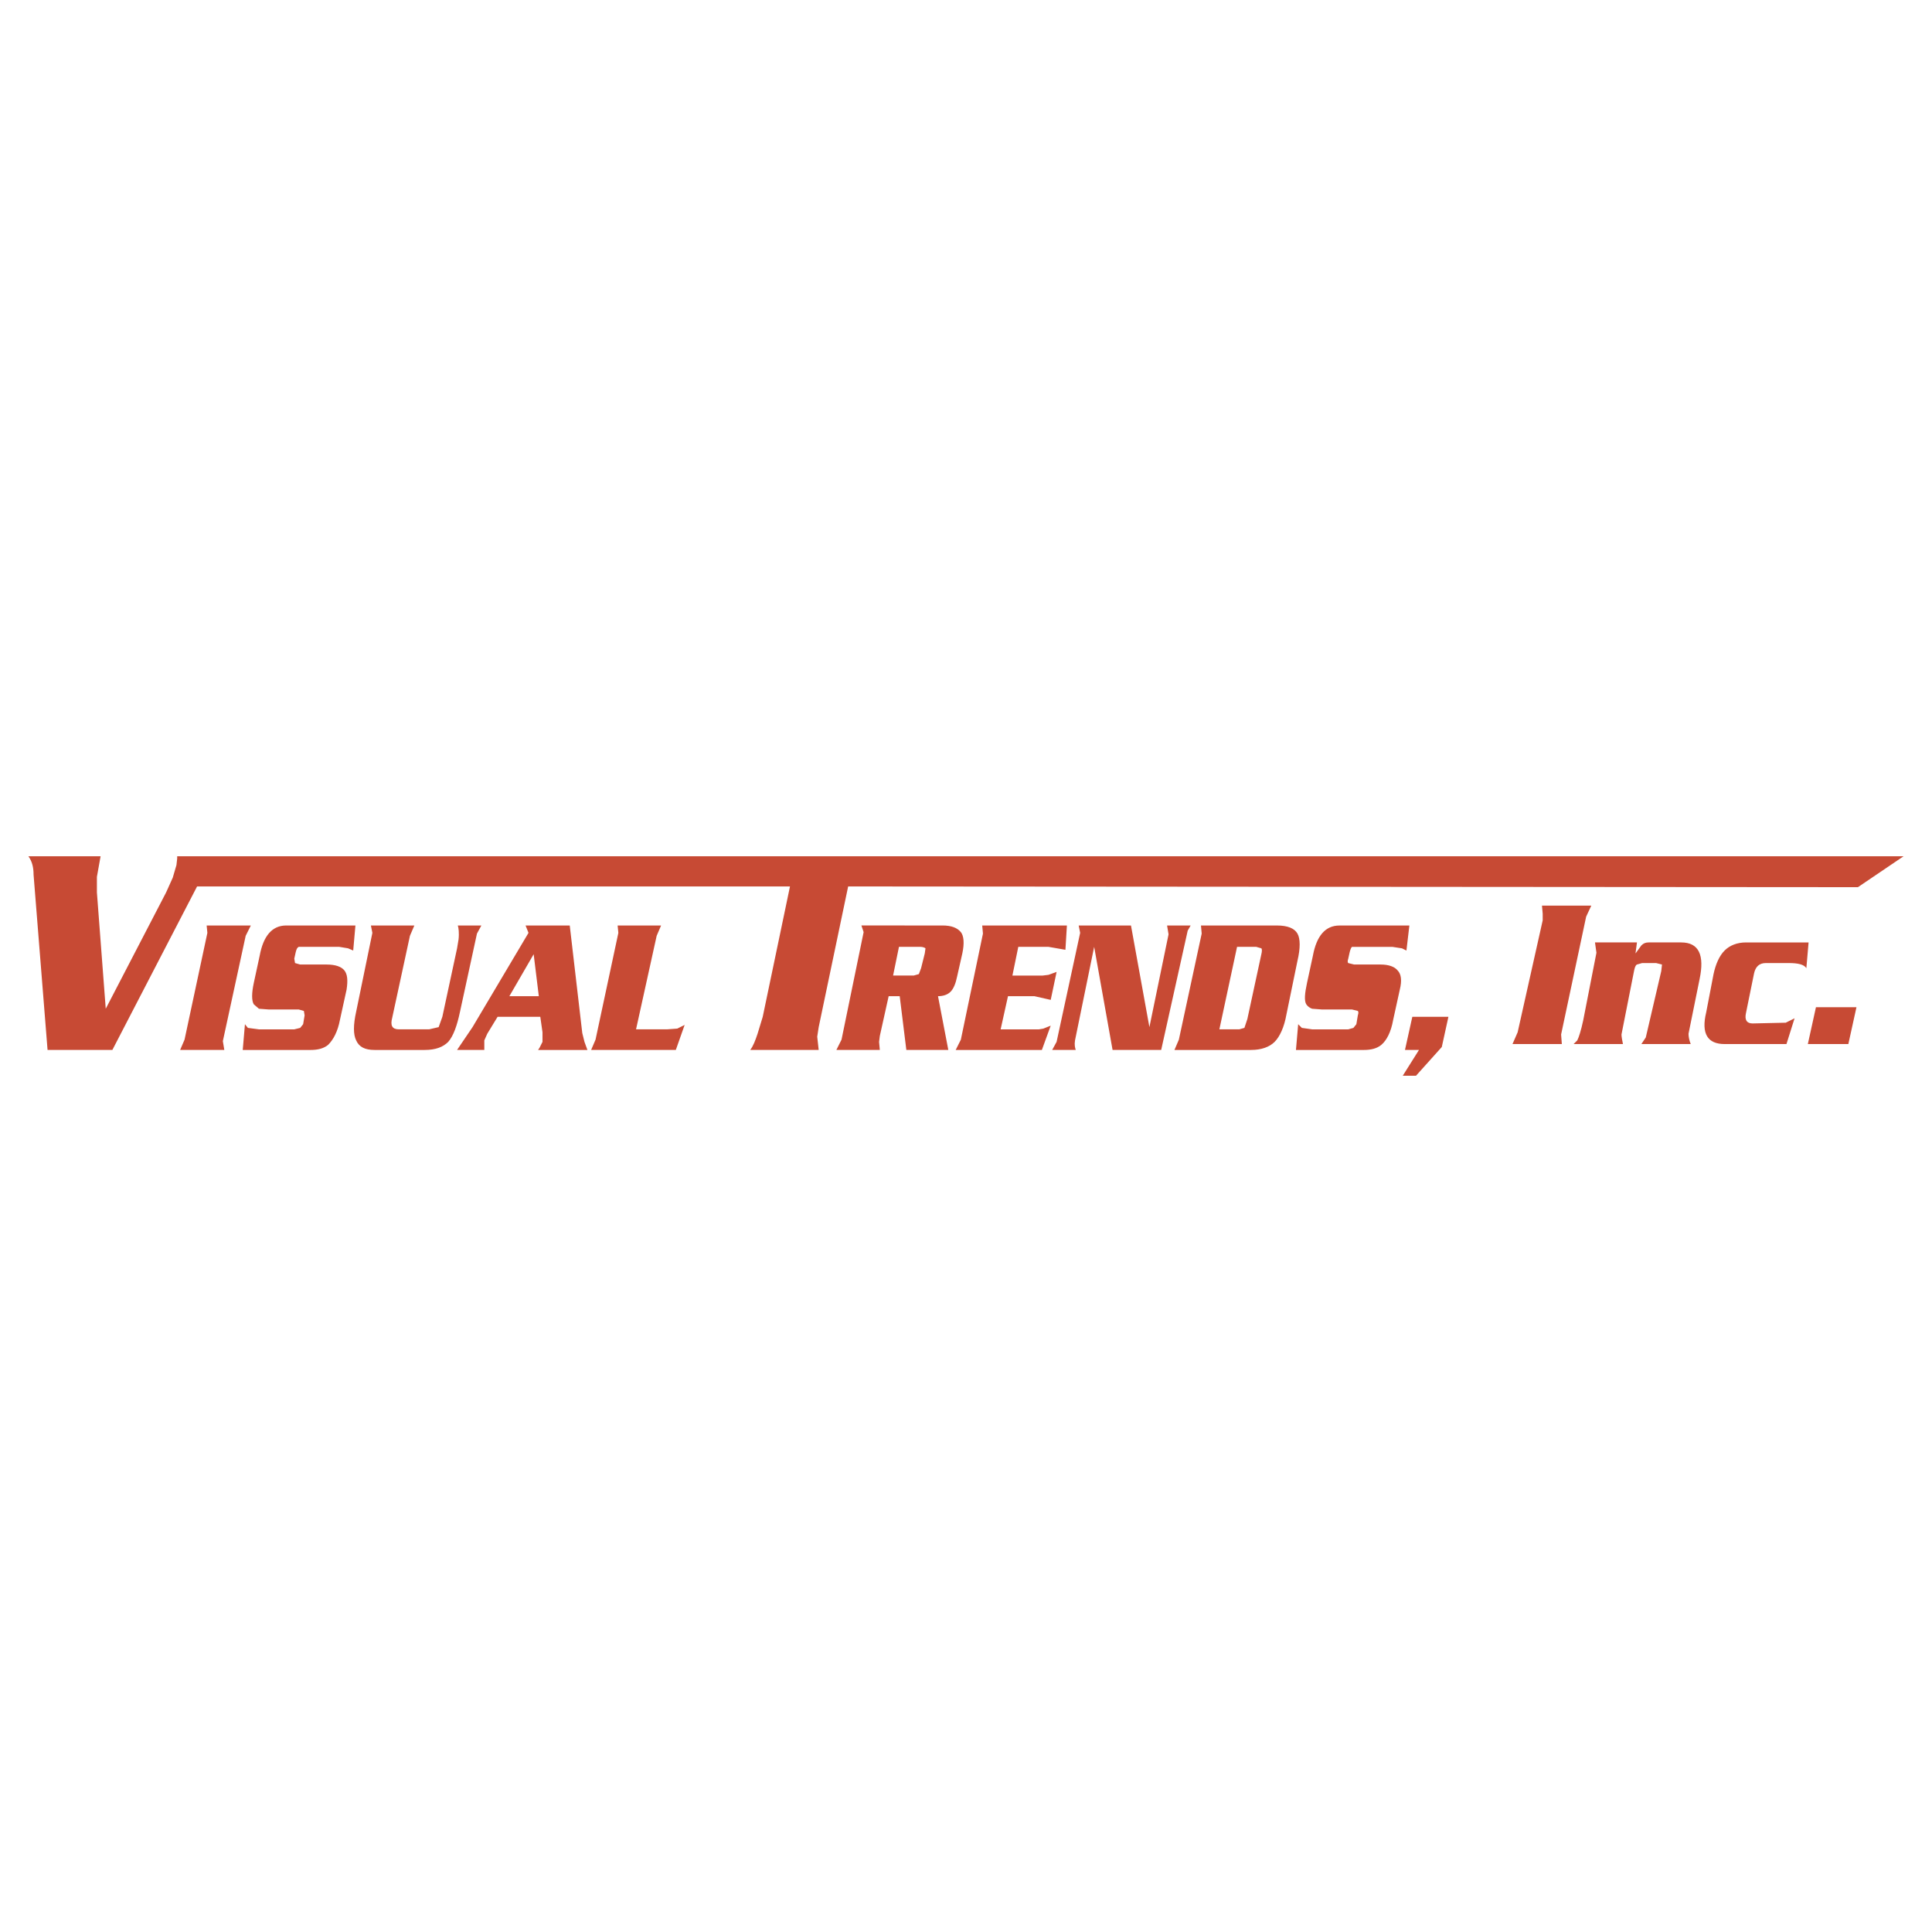 <?xml version="1.0" encoding="utf-8"?>
<!-- Generator: Adobe Illustrator 13.0.0, SVG Export Plug-In . SVG Version: 6.00 Build 14948)  -->
<!DOCTYPE svg PUBLIC "-//W3C//DTD SVG 1.0//EN" "http://www.w3.org/TR/2001/REC-SVG-20010904/DTD/svg10.dtd">
<svg version="1.0" id="Layer_1" xmlns="http://www.w3.org/2000/svg" xmlns:xlink="http://www.w3.org/1999/xlink" x="0px" y="0px"
	 width="192.756px" height="192.756px" viewBox="0 0 192.756 192.756" enable-background="new 0 0 192.756 192.756"
	 xml:space="preserve">
<g>
	<polygon fill-rule="evenodd" clip-rule="evenodd" fill="#FFFFFF" points="0,0 192.756,0 192.756,192.756 0,192.756 0,0 	"/>
	<path fill-rule="evenodd" clip-rule="evenodd" fill="#C74A34" d="M106.445,92.336l-0.147,2.425l-1.689-0.294h-3.014l-0.587,2.865
		h3.013l0.588-0.072l0.809-0.294l-0.588,2.792l-1.617-0.367h-2.646l-0.734,3.307h3.821l0.44-0.074l0.735-0.293l-0.882,2.424h-8.598
		l0.515-1.027l2.205-10.582l-0.074-0.808H106.445L106.445,92.336z M107.621,92.336h5.217l1.838,10.14l1.91-9.258l-0.147-0.882h2.352
		l-0.294,0.514l-2.646,11.903h-4.85l-1.837-10.287l-1.91,9.332c-0.074,0.441,0,0.736,0.073,0.955h-2.352l0.441-0.807l2.351-10.876
		L107.621,92.336L107.621,92.336z M119.893,93.145l-2.278,10.582l-0.44,1.027h7.642c1.029,0,1.838-0.293,2.352-0.807
		c0.515-0.516,0.956-1.471,1.176-2.719l1.103-5.365c0.294-1.249,0.294-2.205,0-2.719s-0.955-0.808-2.058-0.808h-7.569
		L119.893,93.145L119.893,93.145z M125.845,94.614c0.073,0.073,0.073,0.294,0,0.588l-1.396,6.466l-0.294,0.883l-0.515,0.146h-1.983
		l1.764-8.23h1.91L125.845,94.614L125.845,94.614z M135.104,96.231h2.645c0.809,0,1.396,0.22,1.69,0.588
		c0.368,0.367,0.441,1.029,0.221,1.91l-0.661,3.014c-0.221,1.248-0.661,2.057-1.176,2.498c-0.44,0.367-1.028,0.514-1.764,0.514
		h-6.761l0.221-2.57l0.367,0.367l1.029,0.146h3.601l0.515-0.146l0.294-0.367l0.146-0.883c0.073-0.221,0.073-0.367,0-0.441
		l-0.588-0.146h-3.013l-0.955-0.072c-0.221-0.074-0.441-0.221-0.588-0.441c-0.221-0.367-0.147-1.104,0.073-2.131l0.588-2.719
		c0.367-1.984,1.249-3.013,2.646-3.013h6.98l-0.294,2.498l-0.44-0.22l-0.955-0.147h-4.042c-0.073,0.073-0.146,0.22-0.221,0.514
		l-0.146,0.662c-0.074,0.22-0.074,0.367,0,0.441L135.104,96.231L135.104,96.231z M153.915,91.161l-0.073-0.809h4.923l-0.515,1.103
		l-2.498,11.756l0.073,0.955h-4.923l0.514-1.176l2.499-11.168V91.161L153.915,91.161z M159.132,94.026h4.188l-0.146,1.102
		l0.588-0.808c0.221-0.22,0.44-0.294,0.734-0.294h3.233c1.764,0,2.352,1.249,1.837,3.675l-1.102,5.438
		c0,0.293,0.073,0.66,0.22,1.027h-4.923l0.44-0.66l1.543-6.614l0.074-0.661l-0.588-0.147h-1.396l-0.515,0.147
		c-0.146,0.073-0.22,0.294-0.294,0.661l-1.249,6.319c0,0.221,0.073,0.588,0.147,0.955h-4.924l0.367-0.367
		c0.147-0.293,0.368-0.955,0.588-1.982l1.323-6.762L159.132,94.026L159.132,94.026z M189.921,85.429H17.678v0.221l-0.074,0.661
		l-0.367,1.25l-0.661,1.47l-6.026,11.611L9.668,89.03v-1.543l0.368-2.058H2.834c0.368,0.515,0.515,1.102,0.515,1.837l1.396,17.488
		h6.466l8.451-16.312h59.154l-2.719,13.005l-0.515,1.691c-0.221,0.66-0.441,1.248-0.735,1.615h6.834l-0.147-1.322l0.147-0.955
		l2.939-14.035l100.745,0.073L189.921,85.429L189.921,85.429z M180.442,94.026l-0.221,2.572c-0.221-0.367-0.809-0.514-1.764-0.514
		h-2.278c-0.661,0-1.028,0.367-1.176,1.029l-0.808,3.967c-0.147,0.662,0.073,1.029,0.661,1.029l3.307-0.074l0.882-0.439l-0.809,2.57
		h-6.172c-1.69,0-2.352-1.027-1.837-3.158l0.734-3.822c0.221-1.028,0.588-1.836,1.103-2.351c0.514-0.514,1.249-0.808,2.131-0.808
		H180.442L180.442,94.026z M180.368,104.166l0.809-3.674h4.042l-0.809,3.674H180.368L180.368,104.166z M140.174,104.754l0.734-3.307
		h3.601l-0.661,3.014l-2.572,2.865h-1.322l1.617-2.572H140.174L140.174,104.754z M24.512,93.365l-2.278,10.508l0.146,0.881h-4.409
		l0.441-1.027l2.278-10.656l-0.073-0.734h4.409L24.512,93.365L24.512,93.365z M28.554,92.336h6.907l-0.221,2.498l-0.514-0.22
		l-0.882-0.147h-4.042c-0.147,0.073-0.22,0.22-0.294,0.514l-0.147,0.662l0.074,0.441l0.514,0.147h2.646
		c0.882,0,1.47,0.22,1.764,0.588c0.294,0.367,0.367,0.955,0.22,1.91l-0.661,3.014c-0.221,1.176-0.662,1.984-1.176,2.498
		c-0.441,0.367-1.029,0.514-1.764,0.514h-6.76l0.22-2.57l0.294,0.367l1.103,0.146h3.527l0.588-0.146l0.294-0.367l0.147-0.883
		l-0.073-0.441l-0.515-0.146H26.79l-0.955-0.072l-0.515-0.441c-0.22-0.367-0.22-1.104,0-2.131l0.588-2.719
		C26.276,93.365,27.158,92.336,28.554,92.336L28.554,92.336z M41.34,92.336l-0.441,1.028l-1.763,8.157
		c-0.221,0.809,0,1.176,0.661,1.176h3.013l0.955-0.221l0.368-1.029l1.469-6.833l0.147-0.882c0.074-0.662,0-1.176-0.073-1.396h2.351
		l-0.441,0.808l-1.69,7.789c-0.294,1.396-0.661,2.426-1.176,3.014c-0.514,0.514-1.249,0.807-2.352,0.807h-4.997
		c-0.955,0-1.543-0.293-1.837-0.955c-0.294-0.588-0.294-1.543,0-2.865l1.617-7.863l-0.147-0.734H41.34L41.34,92.336z M65.957,92.336
		l-0.441,1.028l-2.058,9.333h3.086l1.029-0.074l0.735-0.367l-0.882,2.498h-8.45l0.44-1.027l2.278-10.656l-0.074-0.734H65.957
		L65.957,92.336z M52.729,93.071l-5.585,9.406l-1.543,2.277h2.719v-0.955l0.294-0.66l1.029-1.691h4.262l0.22,1.543v0.957
		l-0.294,0.588l-0.147,0.219h4.923l-0.294-0.807l-0.22-0.883l-1.25-10.728h-4.409L52.729,93.071L52.729,93.071z M85.943,92.336
		l0.221,0.661l-2.205,10.729l-0.514,1.027h4.335l-0.074-0.807l0.074-0.588l0.882-3.969h1.102l0.662,5.363h4.188l-1.029-5.363
		c0.515,0,0.956-0.146,1.25-0.441c0.294-0.293,0.514-0.809,0.662-1.543l0.514-2.278c0.221-1.028,0.147-1.764-0.147-2.131
		c-0.367-0.441-0.956-0.661-1.837-0.661H85.943L85.943,92.336z M92.336,94.614l-0.073,0.514l-0.368,1.47l-0.221,0.587l-0.514,0.146
		h-2.057l0.587-2.865h2.131C92.042,94.467,92.263,94.541,92.336,94.614L92.336,94.614z M50.819,99.391l2.425-4.188l0.514,4.188
		H50.819L50.819,99.391z"/>
</g>
</svg>
